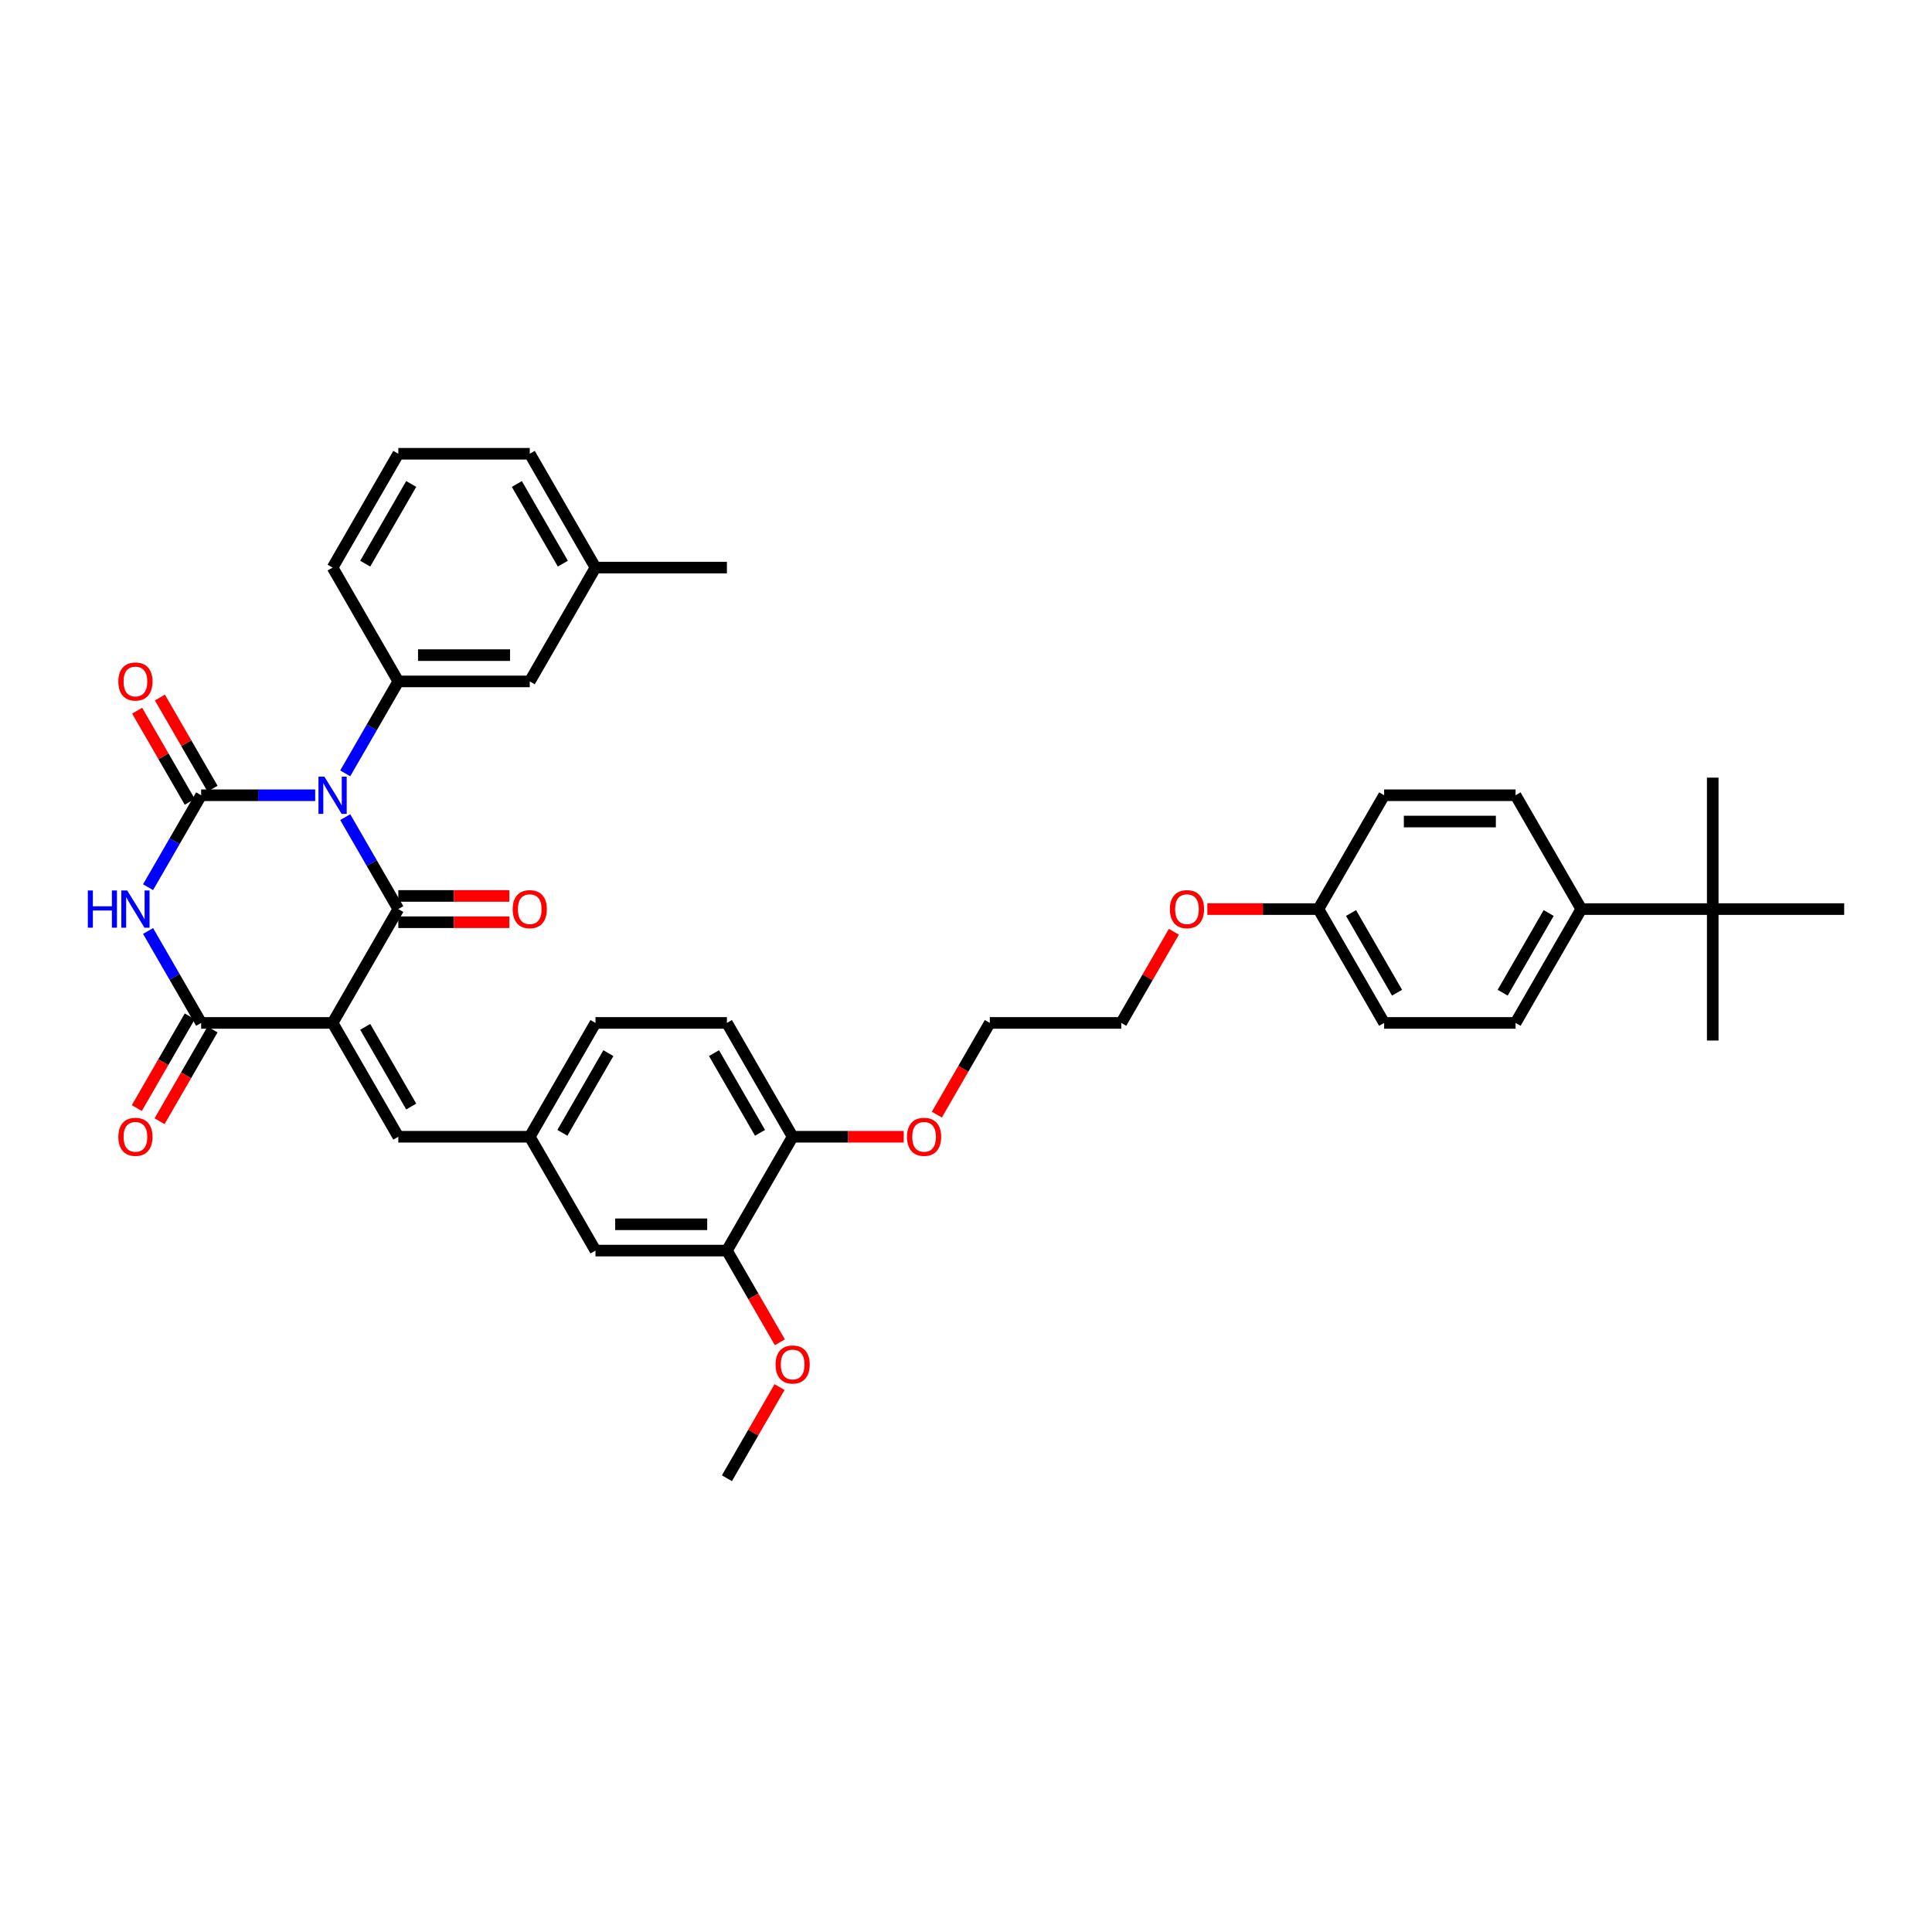 <?xml version='1.0' encoding='iso-8859-1'?>
<svg version='1.1' baseProfile='full'
              xmlns='http://www.w3.org/2000/svg'
                      xmlns:rdkit='http://www.rdkit.org/xml'
                      xmlns:xlink='http://www.w3.org/1999/xlink'
                  xml:space='preserve'
width='1000px' height='1000px' viewBox='0 0 1000 1000'>
<!-- END OF HEADER -->
<rect style='opacity:1.0;fill:#FFFFFF;stroke:none' width='1000' height='1000' x='0' y='0'> </rect>
<path class='bond-1' d='M 178.692,422.955 L 192.429,446.748' style='fill:none;fill-rule:evenodd;stroke:#0000FF;stroke-width:6px;stroke-linecap:butt;stroke-linejoin:miter;stroke-opacity:1' />
<path class='bond-1' d='M 192.429,446.748 L 206.166,470.54' style='fill:none;fill-rule:evenodd;stroke:#000000;stroke-width:6px;stroke-linecap:butt;stroke-linejoin:miter;stroke-opacity:1' />
<path class='bond-2' d='M 163.141,411.621 L 133.627,411.621' style='fill:none;fill-rule:evenodd;stroke:#0000FF;stroke-width:6px;stroke-linecap:butt;stroke-linejoin:miter;stroke-opacity:1' />
<path class='bond-2' d='M 133.627,411.621 L 104.114,411.621' style='fill:none;fill-rule:evenodd;stroke:#000000;stroke-width:6px;stroke-linecap:butt;stroke-linejoin:miter;stroke-opacity:1' />
<path class='bond-5' d='M 178.692,400.286 L 192.429,376.493' style='fill:none;fill-rule:evenodd;stroke:#0000FF;stroke-width:6px;stroke-linecap:butt;stroke-linejoin:miter;stroke-opacity:1' />
<path class='bond-5' d='M 192.429,376.493 L 206.166,352.701' style='fill:none;fill-rule:evenodd;stroke:#000000;stroke-width:6px;stroke-linecap:butt;stroke-linejoin:miter;stroke-opacity:1' />
<path class='bond-0' d='M 172.148,529.46 L 206.166,470.54' style='fill:none;fill-rule:evenodd;stroke:#000000;stroke-width:6px;stroke-linecap:butt;stroke-linejoin:miter;stroke-opacity:1' />
<path class='bond-6' d='M 172.148,529.46 L 206.166,588.379' style='fill:none;fill-rule:evenodd;stroke:#000000;stroke-width:6px;stroke-linecap:butt;stroke-linejoin:miter;stroke-opacity:1' />
<path class='bond-6' d='M 189.035,531.494 L 212.847,572.738' style='fill:none;fill-rule:evenodd;stroke:#000000;stroke-width:6px;stroke-linecap:butt;stroke-linejoin:miter;stroke-opacity:1' />
<path class='bond-38' d='M 172.148,529.46 L 104.114,529.46' style='fill:none;fill-rule:evenodd;stroke:#000000;stroke-width:6px;stroke-linecap:butt;stroke-linejoin:miter;stroke-opacity:1' />
<path class='bond-8' d='M 206.166,477.344 L 234.91,477.344' style='fill:none;fill-rule:evenodd;stroke:#000000;stroke-width:6px;stroke-linecap:butt;stroke-linejoin:miter;stroke-opacity:1' />
<path class='bond-8' d='M 234.91,477.344 L 263.655,477.344' style='fill:none;fill-rule:evenodd;stroke:#FF0000;stroke-width:6px;stroke-linecap:butt;stroke-linejoin:miter;stroke-opacity:1' />
<path class='bond-8' d='M 206.166,463.737 L 234.91,463.737' style='fill:none;fill-rule:evenodd;stroke:#000000;stroke-width:6px;stroke-linecap:butt;stroke-linejoin:miter;stroke-opacity:1' />
<path class='bond-8' d='M 234.91,463.737 L 263.655,463.737' style='fill:none;fill-rule:evenodd;stroke:#FF0000;stroke-width:6px;stroke-linecap:butt;stroke-linejoin:miter;stroke-opacity:1' />
<path class='bond-3' d='M 104.114,411.621 L 90.377,435.413' style='fill:none;fill-rule:evenodd;stroke:#000000;stroke-width:6px;stroke-linecap:butt;stroke-linejoin:miter;stroke-opacity:1' />
<path class='bond-3' d='M 90.377,435.413 L 76.641,459.206' style='fill:none;fill-rule:evenodd;stroke:#0000FF;stroke-width:6px;stroke-linecap:butt;stroke-linejoin:miter;stroke-opacity:1' />
<path class='bond-7' d='M 110.006,408.219 L 96.387,384.63' style='fill:none;fill-rule:evenodd;stroke:#000000;stroke-width:6px;stroke-linecap:butt;stroke-linejoin:miter;stroke-opacity:1' />
<path class='bond-7' d='M 96.387,384.63 L 82.768,361.042' style='fill:none;fill-rule:evenodd;stroke:#FF0000;stroke-width:6px;stroke-linecap:butt;stroke-linejoin:miter;stroke-opacity:1' />
<path class='bond-7' d='M 98.222,415.022 L 84.603,391.434' style='fill:none;fill-rule:evenodd;stroke:#000000;stroke-width:6px;stroke-linecap:butt;stroke-linejoin:miter;stroke-opacity:1' />
<path class='bond-7' d='M 84.603,391.434 L 70.984,367.845' style='fill:none;fill-rule:evenodd;stroke:#FF0000;stroke-width:6px;stroke-linecap:butt;stroke-linejoin:miter;stroke-opacity:1' />
<path class='bond-4' d='M 76.641,481.875 L 90.377,505.667' style='fill:none;fill-rule:evenodd;stroke:#0000FF;stroke-width:6px;stroke-linecap:butt;stroke-linejoin:miter;stroke-opacity:1' />
<path class='bond-4' d='M 90.377,505.667 L 104.114,529.46' style='fill:none;fill-rule:evenodd;stroke:#000000;stroke-width:6px;stroke-linecap:butt;stroke-linejoin:miter;stroke-opacity:1' />
<path class='bond-10' d='M 98.222,526.058 L 84.517,549.796' style='fill:none;fill-rule:evenodd;stroke:#000000;stroke-width:6px;stroke-linecap:butt;stroke-linejoin:miter;stroke-opacity:1' />
<path class='bond-10' d='M 84.517,549.796 L 70.811,573.534' style='fill:none;fill-rule:evenodd;stroke:#FF0000;stroke-width:6px;stroke-linecap:butt;stroke-linejoin:miter;stroke-opacity:1' />
<path class='bond-10' d='M 110.006,532.862 L 96.301,556.6' style='fill:none;fill-rule:evenodd;stroke:#000000;stroke-width:6px;stroke-linecap:butt;stroke-linejoin:miter;stroke-opacity:1' />
<path class='bond-10' d='M 96.301,556.6 L 82.596,580.338' style='fill:none;fill-rule:evenodd;stroke:#FF0000;stroke-width:6px;stroke-linecap:butt;stroke-linejoin:miter;stroke-opacity:1' />
<path class='bond-12' d='M 206.166,352.701 L 274.2,352.701' style='fill:none;fill-rule:evenodd;stroke:#000000;stroke-width:6px;stroke-linecap:butt;stroke-linejoin:miter;stroke-opacity:1' />
<path class='bond-12' d='M 216.371,339.094 L 263.995,339.094' style='fill:none;fill-rule:evenodd;stroke:#000000;stroke-width:6px;stroke-linecap:butt;stroke-linejoin:miter;stroke-opacity:1' />
<path class='bond-26' d='M 206.166,352.701 L 172.148,293.781' style='fill:none;fill-rule:evenodd;stroke:#000000;stroke-width:6px;stroke-linecap:butt;stroke-linejoin:miter;stroke-opacity:1' />
<path class='bond-11' d='M 206.166,588.379 L 274.2,588.379' style='fill:none;fill-rule:evenodd;stroke:#000000;stroke-width:6px;stroke-linecap:butt;stroke-linejoin:miter;stroke-opacity:1' />
<path class='bond-9' d='M 376.252,647.299 L 308.217,647.299' style='fill:none;fill-rule:evenodd;stroke:#000000;stroke-width:6px;stroke-linecap:butt;stroke-linejoin:miter;stroke-opacity:1' />
<path class='bond-9' d='M 366.047,633.692 L 318.423,633.692' style='fill:none;fill-rule:evenodd;stroke:#000000;stroke-width:6px;stroke-linecap:butt;stroke-linejoin:miter;stroke-opacity:1' />
<path class='bond-23' d='M 376.252,647.299 L 389.957,671.037' style='fill:none;fill-rule:evenodd;stroke:#000000;stroke-width:6px;stroke-linecap:butt;stroke-linejoin:miter;stroke-opacity:1' />
<path class='bond-23' d='M 389.957,671.037 L 403.662,694.775' style='fill:none;fill-rule:evenodd;stroke:#FF0000;stroke-width:6px;stroke-linecap:butt;stroke-linejoin:miter;stroke-opacity:1' />
<path class='bond-40' d='M 376.252,647.299 L 410.269,588.379' style='fill:none;fill-rule:evenodd;stroke:#000000;stroke-width:6px;stroke-linecap:butt;stroke-linejoin:miter;stroke-opacity:1' />
<path class='bond-15' d='M 274.2,588.379 L 308.217,647.299' style='fill:none;fill-rule:evenodd;stroke:#000000;stroke-width:6px;stroke-linecap:butt;stroke-linejoin:miter;stroke-opacity:1' />
<path class='bond-20' d='M 274.2,588.379 L 308.217,529.46' style='fill:none;fill-rule:evenodd;stroke:#000000;stroke-width:6px;stroke-linecap:butt;stroke-linejoin:miter;stroke-opacity:1' />
<path class='bond-20' d='M 291.087,586.345 L 314.899,545.101' style='fill:none;fill-rule:evenodd;stroke:#000000;stroke-width:6px;stroke-linecap:butt;stroke-linejoin:miter;stroke-opacity:1' />
<path class='bond-22' d='M 274.2,352.701 L 308.217,293.781' style='fill:none;fill-rule:evenodd;stroke:#000000;stroke-width:6px;stroke-linecap:butt;stroke-linejoin:miter;stroke-opacity:1' />
<path class='bond-13' d='M 886.511,470.54 L 818.476,470.54' style='fill:none;fill-rule:evenodd;stroke:#000000;stroke-width:6px;stroke-linecap:butt;stroke-linejoin:miter;stroke-opacity:1' />
<path class='bond-30' d='M 886.511,470.54 L 886.511,538.575' style='fill:none;fill-rule:evenodd;stroke:#000000;stroke-width:6px;stroke-linecap:butt;stroke-linejoin:miter;stroke-opacity:1' />
<path class='bond-31' d='M 886.511,470.54 L 886.511,402.506' style='fill:none;fill-rule:evenodd;stroke:#000000;stroke-width:6px;stroke-linecap:butt;stroke-linejoin:miter;stroke-opacity:1' />
<path class='bond-32' d='M 886.511,470.54 L 954.545,470.54' style='fill:none;fill-rule:evenodd;stroke:#000000;stroke-width:6px;stroke-linecap:butt;stroke-linejoin:miter;stroke-opacity:1' />
<path class='bond-14' d='M 818.476,470.54 L 784.459,529.46' style='fill:none;fill-rule:evenodd;stroke:#000000;stroke-width:6px;stroke-linecap:butt;stroke-linejoin:miter;stroke-opacity:1' />
<path class='bond-14' d='M 801.59,472.575 L 777.778,513.818' style='fill:none;fill-rule:evenodd;stroke:#000000;stroke-width:6px;stroke-linecap:butt;stroke-linejoin:miter;stroke-opacity:1' />
<path class='bond-41' d='M 818.476,470.54 L 784.459,411.621' style='fill:none;fill-rule:evenodd;stroke:#000000;stroke-width:6px;stroke-linecap:butt;stroke-linejoin:miter;stroke-opacity:1' />
<path class='bond-16' d='M 410.269,588.379 L 376.252,529.46' style='fill:none;fill-rule:evenodd;stroke:#000000;stroke-width:6px;stroke-linecap:butt;stroke-linejoin:miter;stroke-opacity:1' />
<path class='bond-16' d='M 393.383,586.345 L 369.571,545.101' style='fill:none;fill-rule:evenodd;stroke:#000000;stroke-width:6px;stroke-linecap:butt;stroke-linejoin:miter;stroke-opacity:1' />
<path class='bond-27' d='M 410.269,588.379 L 439.014,588.379' style='fill:none;fill-rule:evenodd;stroke:#000000;stroke-width:6px;stroke-linecap:butt;stroke-linejoin:miter;stroke-opacity:1' />
<path class='bond-27' d='M 439.014,588.379 L 467.758,588.379' style='fill:none;fill-rule:evenodd;stroke:#FF0000;stroke-width:6px;stroke-linecap:butt;stroke-linejoin:miter;stroke-opacity:1' />
<path class='bond-17' d='M 784.459,411.621 L 716.425,411.621' style='fill:none;fill-rule:evenodd;stroke:#000000;stroke-width:6px;stroke-linecap:butt;stroke-linejoin:miter;stroke-opacity:1' />
<path class='bond-17' d='M 774.254,425.227 L 726.63,425.227' style='fill:none;fill-rule:evenodd;stroke:#000000;stroke-width:6px;stroke-linecap:butt;stroke-linejoin:miter;stroke-opacity:1' />
<path class='bond-18' d='M 784.459,529.46 L 716.425,529.46' style='fill:none;fill-rule:evenodd;stroke:#000000;stroke-width:6px;stroke-linecap:butt;stroke-linejoin:miter;stroke-opacity:1' />
<path class='bond-19' d='M 376.252,529.46 L 308.217,529.46' style='fill:none;fill-rule:evenodd;stroke:#000000;stroke-width:6px;stroke-linecap:butt;stroke-linejoin:miter;stroke-opacity:1' />
<path class='bond-21' d='M 682.407,470.54 L 653.663,470.54' style='fill:none;fill-rule:evenodd;stroke:#000000;stroke-width:6px;stroke-linecap:butt;stroke-linejoin:miter;stroke-opacity:1' />
<path class='bond-21' d='M 653.663,470.54 L 624.918,470.54' style='fill:none;fill-rule:evenodd;stroke:#FF0000;stroke-width:6px;stroke-linecap:butt;stroke-linejoin:miter;stroke-opacity:1' />
<path class='bond-24' d='M 682.407,470.54 L 716.425,411.621' style='fill:none;fill-rule:evenodd;stroke:#000000;stroke-width:6px;stroke-linecap:butt;stroke-linejoin:miter;stroke-opacity:1' />
<path class='bond-25' d='M 682.407,470.54 L 716.425,529.46' style='fill:none;fill-rule:evenodd;stroke:#000000;stroke-width:6px;stroke-linecap:butt;stroke-linejoin:miter;stroke-opacity:1' />
<path class='bond-25' d='M 699.294,472.575 L 723.106,513.818' style='fill:none;fill-rule:evenodd;stroke:#000000;stroke-width:6px;stroke-linecap:butt;stroke-linejoin:miter;stroke-opacity:1' />
<path class='bond-36' d='M 308.217,293.781 L 376.252,293.781' style='fill:none;fill-rule:evenodd;stroke:#000000;stroke-width:6px;stroke-linecap:butt;stroke-linejoin:miter;stroke-opacity:1' />
<path class='bond-39' d='M 308.217,293.781 L 274.2,234.862' style='fill:none;fill-rule:evenodd;stroke:#000000;stroke-width:6px;stroke-linecap:butt;stroke-linejoin:miter;stroke-opacity:1' />
<path class='bond-39' d='M 291.331,291.747 L 267.519,250.503' style='fill:none;fill-rule:evenodd;stroke:#000000;stroke-width:6px;stroke-linecap:butt;stroke-linejoin:miter;stroke-opacity:1' />
<path class='bond-37' d='M 403.49,717.961 L 389.871,741.55' style='fill:none;fill-rule:evenodd;stroke:#FF0000;stroke-width:6px;stroke-linecap:butt;stroke-linejoin:miter;stroke-opacity:1' />
<path class='bond-37' d='M 389.871,741.55 L 376.252,765.138' style='fill:none;fill-rule:evenodd;stroke:#000000;stroke-width:6px;stroke-linecap:butt;stroke-linejoin:miter;stroke-opacity:1' />
<path class='bond-29' d='M 172.148,293.781 L 206.166,234.862' style='fill:none;fill-rule:evenodd;stroke:#000000;stroke-width:6px;stroke-linecap:butt;stroke-linejoin:miter;stroke-opacity:1' />
<path class='bond-29' d='M 189.035,291.747 L 212.847,250.503' style='fill:none;fill-rule:evenodd;stroke:#000000;stroke-width:6px;stroke-linecap:butt;stroke-linejoin:miter;stroke-opacity:1' />
<path class='bond-34' d='M 484.911,576.936 L 498.616,553.198' style='fill:none;fill-rule:evenodd;stroke:#FF0000;stroke-width:6px;stroke-linecap:butt;stroke-linejoin:miter;stroke-opacity:1' />
<path class='bond-34' d='M 498.616,553.198 L 512.321,529.46' style='fill:none;fill-rule:evenodd;stroke:#000000;stroke-width:6px;stroke-linecap:butt;stroke-linejoin:miter;stroke-opacity:1' />
<path class='bond-28' d='M 607.593,482.283 L 593.974,505.871' style='fill:none;fill-rule:evenodd;stroke:#FF0000;stroke-width:6px;stroke-linecap:butt;stroke-linejoin:miter;stroke-opacity:1' />
<path class='bond-28' d='M 593.974,505.871 L 580.356,529.46' style='fill:none;fill-rule:evenodd;stroke:#000000;stroke-width:6px;stroke-linecap:butt;stroke-linejoin:miter;stroke-opacity:1' />
<path class='bond-33' d='M 206.166,234.862 L 274.2,234.862' style='fill:none;fill-rule:evenodd;stroke:#000000;stroke-width:6px;stroke-linecap:butt;stroke-linejoin:miter;stroke-opacity:1' />
<path class='bond-35' d='M 512.321,529.46 L 580.356,529.46' style='fill:none;fill-rule:evenodd;stroke:#000000;stroke-width:6px;stroke-linecap:butt;stroke-linejoin:miter;stroke-opacity:1' />
<path  class='atom-0' d='M 167.889 401.987
L 174.203 412.192
Q 174.829 413.199, 175.836 415.022
Q 176.843 416.846, 176.897 416.954
L 176.897 401.987
L 179.455 401.987
L 179.455 421.254
L 176.816 421.254
L 170.039 410.097
Q 169.25 408.79, 168.407 407.294
Q 167.59 405.797, 167.345 405.334
L 167.345 421.254
L 164.842 421.254
L 164.842 401.987
L 167.889 401.987
' fill='#0000FF'/>
<path  class='atom-4' d='M 45.455 460.906
L 48.067 460.906
L 48.067 469.098
L 57.919 469.098
L 57.919 460.906
L 60.531 460.906
L 60.531 480.174
L 57.919 480.174
L 57.919 471.275
L 48.067 471.275
L 48.067 480.174
L 45.455 480.174
L 45.455 460.906
' fill='#0000FF'/>
<path  class='atom-4' d='M 65.838 460.906
L 72.151 471.112
Q 72.777 472.119, 73.784 473.942
Q 74.791 475.765, 74.846 475.874
L 74.846 460.906
L 77.404 460.906
L 77.404 480.174
L 74.764 480.174
L 67.988 469.016
Q 67.198 467.71, 66.355 466.213
Q 65.538 464.716, 65.293 464.254
L 65.293 480.174
L 62.79 480.174
L 62.79 460.906
L 65.838 460.906
' fill='#0000FF'/>
<path  class='atom-8' d='M 61.252 352.755
Q 61.252 348.129, 63.538 345.544
Q 65.824 342.958, 70.097 342.958
Q 74.369 342.958, 76.655 345.544
Q 78.941 348.129, 78.941 352.755
Q 78.941 357.436, 76.628 360.103
Q 74.315 362.743, 70.097 362.743
Q 65.851 362.743, 63.538 360.103
Q 61.252 357.463, 61.252 352.755
M 70.097 360.566
Q 73.036 360.566, 74.614 358.606
Q 76.22 356.62, 76.22 352.755
Q 76.22 348.973, 74.614 347.068
Q 73.036 345.135, 70.097 345.135
Q 67.158 345.135, 65.552 347.04
Q 63.974 348.945, 63.974 352.755
Q 63.974 356.647, 65.552 358.606
Q 67.158 360.566, 70.097 360.566
' fill='#FF0000'/>
<path  class='atom-9' d='M 265.356 470.595
Q 265.356 465.968, 267.642 463.383
Q 269.928 460.798, 274.2 460.798
Q 278.473 460.798, 280.759 463.383
Q 283.045 465.968, 283.045 470.595
Q 283.045 475.275, 280.732 477.942
Q 278.418 480.582, 274.2 480.582
Q 269.955 480.582, 267.642 477.942
Q 265.356 475.303, 265.356 470.595
M 274.2 478.405
Q 277.139 478.405, 278.718 476.446
Q 280.323 474.459, 280.323 470.595
Q 280.323 466.812, 278.718 464.907
Q 277.139 462.975, 274.2 462.975
Q 271.261 462.975, 269.656 464.88
Q 268.077 466.785, 268.077 470.595
Q 268.077 474.486, 269.656 476.446
Q 271.261 478.405, 274.2 478.405
' fill='#FF0000'/>
<path  class='atom-11' d='M 61.252 588.434
Q 61.252 583.808, 63.538 581.222
Q 65.824 578.637, 70.097 578.637
Q 74.369 578.637, 76.655 581.222
Q 78.941 583.808, 78.941 588.434
Q 78.941 593.115, 76.628 595.782
Q 74.315 598.421, 70.097 598.421
Q 65.851 598.421, 63.538 595.782
Q 61.252 593.142, 61.252 588.434
M 70.097 596.244
Q 73.036 596.244, 74.614 594.285
Q 76.22 592.298, 76.22 588.434
Q 76.22 584.651, 74.614 582.746
Q 73.036 580.814, 70.097 580.814
Q 67.158 580.814, 65.552 582.719
Q 63.974 584.624, 63.974 588.434
Q 63.974 592.325, 65.552 594.285
Q 67.158 596.244, 70.097 596.244
' fill='#FF0000'/>
<path  class='atom-24' d='M 401.425 706.273
Q 401.425 701.647, 403.711 699.061
Q 405.997 696.476, 410.269 696.476
Q 414.542 696.476, 416.828 699.061
Q 419.114 701.647, 419.114 706.273
Q 419.114 710.954, 416.801 713.621
Q 414.487 716.261, 410.269 716.261
Q 406.024 716.261, 403.711 713.621
Q 401.425 710.981, 401.425 706.273
M 410.269 714.083
Q 413.208 714.083, 414.787 712.124
Q 416.392 710.137, 416.392 706.273
Q 416.392 702.49, 414.787 700.585
Q 413.208 698.653, 410.269 698.653
Q 407.33 698.653, 405.725 700.558
Q 404.146 702.463, 404.146 706.273
Q 404.146 710.165, 405.725 712.124
Q 407.33 714.083, 410.269 714.083
' fill='#FF0000'/>
<path  class='atom-28' d='M 469.459 588.434
Q 469.459 583.808, 471.745 581.222
Q 474.031 578.637, 478.304 578.637
Q 482.576 578.637, 484.862 581.222
Q 487.148 583.808, 487.148 588.434
Q 487.148 593.115, 484.835 595.782
Q 482.522 598.421, 478.304 598.421
Q 474.058 598.421, 471.745 595.782
Q 469.459 593.142, 469.459 588.434
M 478.304 596.244
Q 481.243 596.244, 482.821 594.285
Q 484.427 592.298, 484.427 588.434
Q 484.427 584.651, 482.821 582.746
Q 481.243 580.814, 478.304 580.814
Q 475.365 580.814, 473.759 582.719
Q 472.181 584.624, 472.181 588.434
Q 472.181 592.325, 473.759 594.285
Q 475.365 596.244, 478.304 596.244
' fill='#FF0000'/>
<path  class='atom-29' d='M 605.528 470.595
Q 605.528 465.968, 607.814 463.383
Q 610.1 460.798, 614.373 460.798
Q 618.645 460.798, 620.931 463.383
Q 623.217 465.968, 623.217 470.595
Q 623.217 475.275, 620.904 477.942
Q 618.591 480.582, 614.373 480.582
Q 610.127 480.582, 607.814 477.942
Q 605.528 475.303, 605.528 470.595
M 614.373 478.405
Q 617.312 478.405, 618.89 476.446
Q 620.496 474.459, 620.496 470.595
Q 620.496 466.812, 618.89 464.907
Q 617.312 462.975, 614.373 462.975
Q 611.434 462.975, 609.828 464.88
Q 608.25 466.785, 608.25 470.595
Q 608.25 474.486, 609.828 476.446
Q 611.434 478.405, 614.373 478.405
' fill='#FF0000'/>
</svg>
